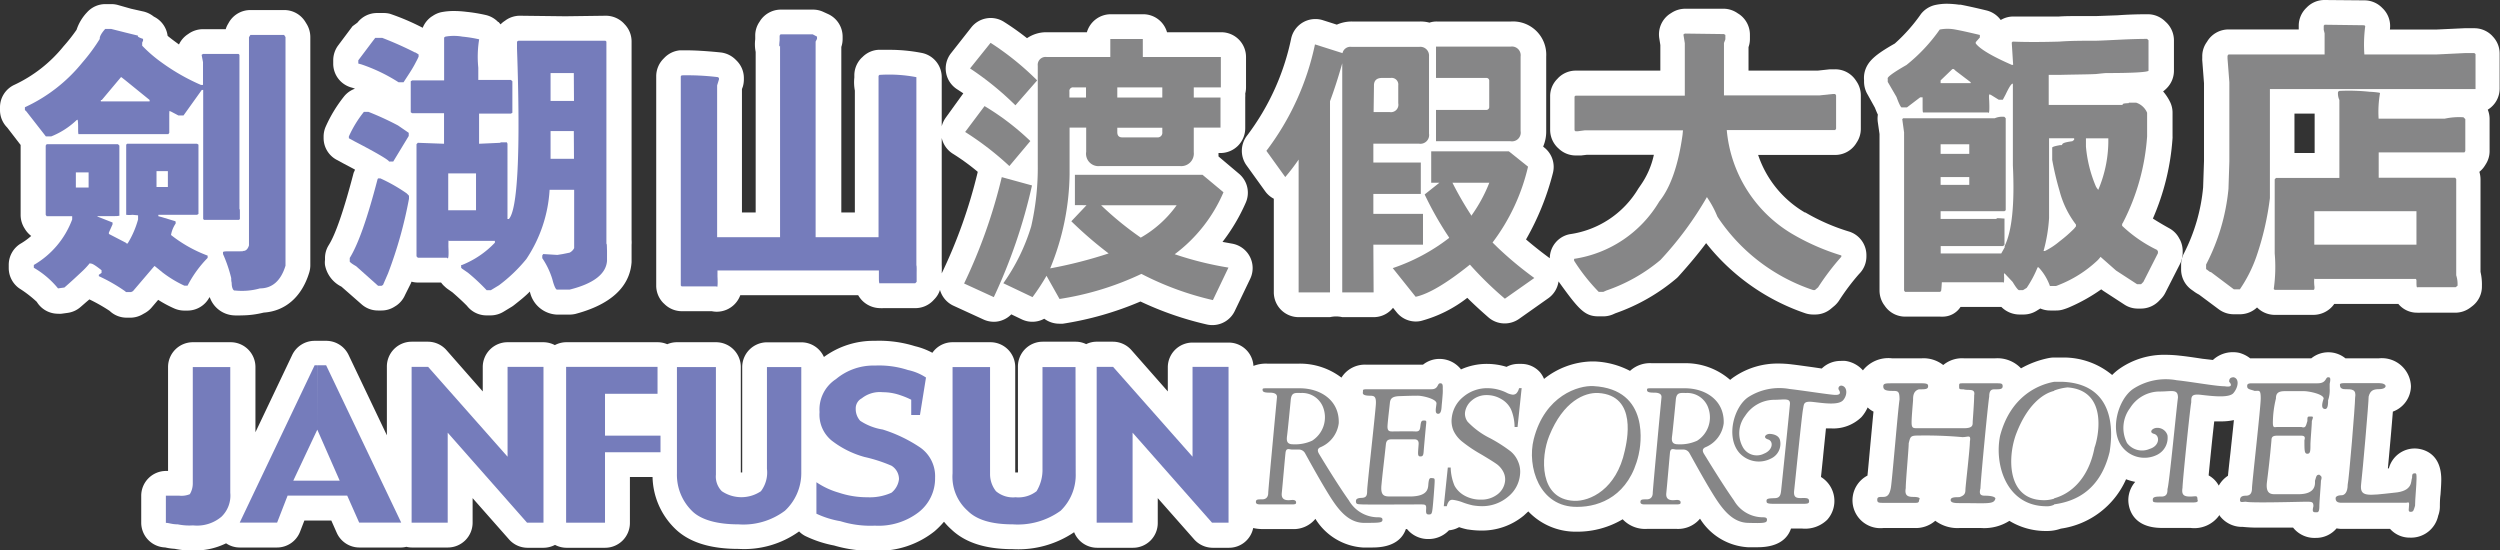 <svg id="圖層_1" data-name="圖層 1" xmlns="http://www.w3.org/2000/svg" viewBox="0 0 286.07 62.99"><rect x="0" y="0" width="286.07" height="62.99" fill="#333333" stroke="none"/><defs><style>.cls-1{fill:#fff;}.cls-2{fill:#868687;}.cls-3{fill:#757cbb;}</style></defs><path class="cls-1" d="M142.6,18.87l2.16,3a2.78,2.78,0,0,0,1,.87V33.46a2.84,2.84,0,0,0,2.84,2.83h3.59a3.1,3.1,0,0,1,1.4,0h3.59a2.81,2.81,0,0,0,2.22-1.07l.41.51A2.82,2.82,0,0,0,162,36.79a2.86,2.86,0,0,0,.58-.06,14.83,14.83,0,0,0,5.32-2.65q1,1,2.4,2.22a2.82,2.82,0,0,0,1.88.71,2.86,2.86,0,0,0,1.63-.51l3.37-2.38a2.83,2.83,0,0,0,1.16-1.92c2.32,3.23,3,4,4.58,4h.52a2.85,2.85,0,0,0,1.11-.22l.29-.13a22,22,0,0,0,7-4,2.13,2.13,0,0,0,.26-.26c1.2-1.33,2.24-2.58,3.13-3.77a24.52,24.52,0,0,0,11.27,8,2.91,2.91,0,0,0,1,.17h.21a2.8,2.8,0,0,0,1.85-.7l.37-.31a3.09,3.09,0,0,0,.48-.54,25.7,25.7,0,0,1,2.32-3.09,2.81,2.81,0,0,0,.84-2v-.15a2.83,2.83,0,0,0-1.94-2.69,23.06,23.06,0,0,1-5.05-2.2l-.06,0a12.08,12.08,0,0,1-5.34-6.58H210a2.84,2.84,0,0,0,2.36-1.27l.1-.16a2.8,2.8,0,0,0,.47-1.56V10.92a2.83,2.83,0,0,0-.47-1.57l-.1-.15A2.82,2.82,0,0,0,210,7.93h-.61L208,8.08h-7.92V5.39a2.73,2.73,0,0,0,.16-.94V4A2.85,2.85,0,0,0,199,1.62l-.16-.1A2.83,2.83,0,0,0,197.31,1L192.83,1h0a2.88,2.88,0,0,0-1.58.48l-.16.1a2.83,2.83,0,0,0-1.22,2.81l.12.77V8.08h-9.68a2.84,2.84,0,0,0-2,.83l-.1.11a2.79,2.79,0,0,0-.83,2v3.86a2.87,2.87,0,0,0,.84,2l.11.1a2.83,2.83,0,0,0,2,.81h.26l.34,0,.67-.08h7.65a9.58,9.58,0,0,1-1.56,3.55l-.22.32a10.9,10.9,0,0,1-7.85,5.22,2.82,2.82,0,0,0-2.28,2.75l0,0c-1-.73-1.9-1.45-2.72-2.15a30.35,30.35,0,0,0,3.06-7.54,2.82,2.82,0,0,0-1-3l-.1-.09a4.32,4.32,0,0,0,.35-1.76V6.46a3.8,3.8,0,0,0-4-4h-8.52a2.63,2.63,0,0,0-.84.13,4.05,4.05,0,0,0-1.06-.13h-7.81a4.25,4.25,0,0,0-1.73.36l-1.6-.51a2.7,2.7,0,0,0-.85-.13,2.83,2.83,0,0,0-2.77,2.21,27.75,27.75,0,0,1-5,11.06A2.85,2.85,0,0,0,142.6,18.87Z"/><path class="cls-1" d="M38.57,18.31l.68.37,1.36.72c0,.13-.11.26-.15.4-1.09,4.17-2.05,7-2.85,8.26a2.76,2.76,0,0,0-.42,1.48v.2a2.35,2.35,0,0,0,0,.59,3.47,3.47,0,0,0,1.88,2.47l2.28,2a2.81,2.81,0,0,0,1.89.73h.41a2.77,2.77,0,0,0,1.55-.47l.16-.1a2.85,2.85,0,0,0,1-1.23L47,32.45l.09-.22h0a2.75,2.75,0,0,0,.7.1h2.68a4.15,4.15,0,0,0,.27.32l.11.1a3.09,3.09,0,0,0,.39.33l.53.37c1,.87,1.48,1.36,1.66,1.54a2.83,2.83,0,0,0,2.24,1.1h.47a2.88,2.88,0,0,0,1.48-.42l.94-.57a2.83,2.83,0,0,0,.28-.2c.67-.53,1.27-1,1.79-1.54A3.32,3.32,0,0,0,63.73,36l.34,0,.43,0h.66a3.17,3.17,0,0,0,.69-.08C70.91,34.57,72.13,32,72.27,30V28a3.12,3.12,0,0,0,0-.55V4.76a2.83,2.83,0,0,0-.81-2l-.1-.11a2.88,2.88,0,0,0-2-.85h0l-4.49.06h-.38l-5-.06h0a2.84,2.84,0,0,0-1.59.49l-.15.11a2.5,2.5,0,0,0-.47.39l-.23-.27-.05,0a2.84,2.84,0,0,0-1.45-.81,18.61,18.61,0,0,0-2.21-.36,11.58,11.58,0,0,0-1.4-.09,7.34,7.34,0,0,0-1.47.14,2.81,2.81,0,0,0-.94.41l-.16.1a2.83,2.83,0,0,0-1,1.27,26.67,26.67,0,0,0-3.74-1.6,2.8,2.8,0,0,0-.7-.09h-.79a2.83,2.83,0,0,0-2.24,1.1L40.34,3,38.7,5.19a2.88,2.88,0,0,0-.57,1.71v.37a2.83,2.83,0,0,0,2,2.72l.28.08.21.08a2.8,2.8,0,0,0-1.27.91,15.79,15.79,0,0,0-2.07,3.41,2.82,2.82,0,0,0-.25,1.14v.21A2.82,2.82,0,0,0,38.57,18.31Z"/><path class="cls-1" d="M76,34.76a2.84,2.84,0,0,0,2,.85h3.45a2.76,2.76,0,0,0,.57.06,2.87,2.87,0,0,0,2.07-.89,2.9,2.9,0,0,0,.62-1H98.2a3.34,3.34,0,0,0,.4.55,2.93,2.93,0,0,0,2.13.93,1.88,1.88,0,0,0,.34,0h3.68a2.83,2.83,0,0,0,2-.84l.15-.16a2.67,2.67,0,0,0,.66-1.09A2.83,2.83,0,0,0,109.14,35l3.4,1.56a2.85,2.85,0,0,0,1.18.26,2.65,2.65,0,0,0,1-.19,2.76,2.76,0,0,0,1-.66l1.19.57a2.81,2.81,0,0,0,2.58-.07,2.87,2.87,0,0,0,1.7.57,3.27,3.27,0,0,0,.44,0,36.83,36.83,0,0,0,8.87-2.54,37.11,37.11,0,0,0,7.6,2.63,2.79,2.79,0,0,0,.64.07,2.83,2.83,0,0,0,2.55-1.61l1.78-3.71a2.84,2.84,0,0,0-2.08-4l-1.1-.2a21.36,21.36,0,0,0,2.66-4.49,2.83,2.83,0,0,0-.75-3.29l-2.37-2,0,0c0-.13,0-.26,0-.39h.22a2.84,2.84,0,0,0,2.84-2.84V11.14a3,3,0,0,0,0-.43,2.86,2.86,0,0,0,.09-.73V6.52a2.83,2.83,0,0,0-2.83-2.83h-6.21a2.83,2.83,0,0,0-2.72-2.06h-3.72a2.85,2.85,0,0,0-2.73,2.06h-4.57a3.89,3.89,0,0,0-2.28.68,30.45,30.45,0,0,0-2.67-1.89,2.83,2.83,0,0,0-3.71.66l-2.31,2.94a2.82,2.82,0,0,0,.73,4.16l.67.44-2,2.77a3,3,0,0,0-.47,1V12.12l0-3.24a2.83,2.83,0,0,0-2.32-2.83,19.26,19.26,0,0,0-3.62-.35c-.44,0-.88,0-1.32,0a2.79,2.79,0,0,0-1.8.82l-.11.1a2.84,2.84,0,0,0-.83,2v.25a5.08,5.08,0,0,0,.06,1.5V24.31H96.27V5.37a2.82,2.82,0,0,0,.15-.92V4.19a2.84,2.84,0,0,0-1.66-2.58l-.57-.26A2.8,2.8,0,0,0,93,1.1H89.31A2.85,2.85,0,0,0,87,2.35l-.1.16a2.74,2.74,0,0,0-.48,1.57v.41a4.49,4.49,0,0,0,.05,1.45V24.31H84.9V10.19L85,9.92a2.92,2.92,0,0,0,.12-.83V8.94a2.8,2.8,0,0,0-.83-2l-.1-.1A2.87,2.87,0,0,0,82.45,6c-1.58-.16-2.91-.24-3.86-.24q-.48,0-.81,0A2.84,2.84,0,0,0,76,6.64l-.1.1a2.85,2.85,0,0,0-.81,2V32.67a2.83,2.83,0,0,0,.81,2Zm33-17.19a25.11,25.11,0,0,1,2.87,2.08s0,.05,0,.07a57.8,57.8,0,0,1-4.11,11.56v-.12a7.34,7.34,0,0,0,0-.85V15.78A2.85,2.85,0,0,0,109,17.57Z"/><path class="cls-1" d="M214.54,12.32c.1.25.21.53.34.8a3,3,0,0,0,0,.9l.19,1.32v17.9a2.88,2.88,0,0,0,.48,1.59l.11.15A2.81,2.81,0,0,0,218,36.23h4a2.83,2.83,0,0,0,.41,0,2.42,2.42,0,0,0,1.93-1.11h4.49l.18,0a2.94,2.94,0,0,0,2.09.87h.44a2.85,2.85,0,0,0,1.51-.43l.42-.26h0a2.85,2.85,0,0,0,1.13.23h.68a2.66,2.66,0,0,0,.88-.14,5.77,5.77,0,0,0,.74-.28,19.93,19.93,0,0,0,3.54-2l.23.17,2.4,1.56a2.77,2.77,0,0,0,1.55.47H245a2.87,2.87,0,0,0,2-.83l.26-.27a2.65,2.65,0,0,0,.52-.72l1.67-3.28a2.88,2.88,0,0,0,.31-1.29v-.2a2.88,2.88,0,0,0-.31-1.29l-.06-.1a2.77,2.77,0,0,0-1.15-1.2c-.81-.45-1.42-.82-1.89-1.12a27.56,27.56,0,0,0,2.25-9.21,1.09,1.09,0,0,0,0-.18V12.9a2.79,2.79,0,0,0-.3-1.27,5.54,5.54,0,0,0-.78-1.17,3.59,3.59,0,0,0,.42-.37,2.84,2.84,0,0,0,.82-2V4.61a2.85,2.85,0,0,0-.83-2l-.16-.15a2.84,2.84,0,0,0-2-.83h-.07q-1.75,0-3.39.12l-2.46.09-2.08,0c-.76,0-1.48,0-2.18.05-1,0-1.92,0-2.78,0s-1.63,0-2.32,0h-.1a2.8,2.8,0,0,0-1.45.4,2.84,2.84,0,0,0-1.65-1.1c-1.15-.28-2.1-.49-2.92-.65a.57.57,0,0,0-.18,0,10.59,10.59,0,0,0-1.4-.11,6.39,6.39,0,0,0-1.43.16,2.91,2.91,0,0,0-1.54,1,19.42,19.42,0,0,1-3,3.39c-2.16,1.23-3.13,2-3.45,3.26a2.93,2.93,0,0,0-.07.93v.17a2.87,2.87,0,0,0,.41,1.48Z"/><path class="cls-1" d="M285.24,4.17l-.1-.11a2.84,2.84,0,0,0-2-.83H282l-3.22.15h-5.31a2.82,2.82,0,0,0-.8-2.4l-.11-.11a2.85,2.85,0,0,0-2-.83L266,0h0a2.83,2.83,0,0,0-2,.81l-.11.11a2.84,2.84,0,0,0-.85,2v.45H255a2.85,2.85,0,0,0-2.37,1.27l-.1.16A2.78,2.78,0,0,0,252,6.38v.31a1.55,1.55,0,0,0,0,.22l.2,2.61v8.91l-.1,3A20.66,20.66,0,0,1,249.9,29a2.85,2.85,0,0,0-.32,1.31v.52a2.85,2.85,0,0,0,1.19,2.32l.2.14a4,4,0,0,0,.66.42l2.27,1.69a2.86,2.86,0,0,0,1.69.56h.68a2.86,2.86,0,0,0,2-.78l0,0a2.86,2.86,0,0,0,2,.85h4.43a2.93,2.93,0,0,0,2.21-1,2.35,2.35,0,0,0,.19-.25h7.34a2.75,2.75,0,0,0,2.15,1,2.17,2.17,0,0,0,.36,0h4a2.86,2.86,0,0,0,1.7-.56l.21-.16A2.81,2.81,0,0,0,284,32.72a6.3,6.3,0,0,0-.16-1.61V20.52a3.09,3.09,0,0,0-.13-.86,2.74,2.74,0,0,0,.62-.69l.1-.16a2.77,2.77,0,0,0,.45-1.53V13.63a2.85,2.85,0,0,0-.21-1.08,2.82,2.82,0,0,0,1.36-2.41v-4A2.83,2.83,0,0,0,285.24,4.17ZM262.55,13h2.31v4.51h-2.31Z"/><path class="cls-1" d="M16.47,35.88a2.84,2.84,0,0,0,.88-.69l.75-.88a13.79,13.79,0,0,0,1.87,1,2.91,2.91,0,0,0,1.12.23h.36a2.84,2.84,0,0,0,2.48-1.46L24,34a3.1,3.1,0,0,0,2.8,2.09,7.5,7.5,0,0,0,.82,0,10.6,10.6,0,0,0,2.55-.32c2.49-.16,4.38-1.82,5.22-4.6a2.91,2.91,0,0,0,.12-.82V4.24a2.89,2.89,0,0,0-.4-1.46l-.16-.26a2.83,2.83,0,0,0-2.43-1.37H28.65a2.84,2.84,0,0,0-2.43,1.37l-.15.26a2.49,2.49,0,0,0-.24.56h-2.6a2.88,2.88,0,0,0-1.59.48l-.16.11a2.82,2.82,0,0,0-1,1.16l-.3-.22c-.3-.22-.65-.48-1-.77a2.84,2.84,0,0,0-1.58-2.2,3,3,0,0,0-1.13-.57L15,1,13.45.56a2.82,2.82,0,0,0-.71-.09h-.68a2.82,2.82,0,0,0-2.1.94,5.31,5.31,0,0,0-1.2,2A19.52,19.52,0,0,1,7.27,5.3l0,0A15.87,15.87,0,0,1,1.68,9.69,2.83,2.83,0,0,0,0,12.27v.32a2.82,2.82,0,0,0,.82,2l0,0,1.54,2v8a2.87,2.87,0,0,0,.46,1.56l.1.16a3,3,0,0,0,.65.69,7.43,7.43,0,0,1-1.23.89A2.84,2.84,0,0,0,1,30.32v.32A2.85,2.85,0,0,0,2.21,33a13.4,13.4,0,0,1,2,1.54,2.84,2.84,0,0,0,2.42,1.36,2.69,2.69,0,0,0,.4,0l.73-.1a2.81,2.81,0,0,0,1.47-.68c.35-.3.67-.59,1-.86a19.41,19.41,0,0,1,2.31,1.31,2.81,2.81,0,0,0,2,.78H15A2.8,2.8,0,0,0,16.26,36Z"/><path class="cls-1" d="M276.35,51.32a3.06,3.06,0,0,0-3,2.28h-.11c.18-1.93.43-4.7.57-6.5a3.14,3.14,0,0,0,2.07-2.9A3.33,3.33,0,0,0,272.23,41h-3.85a3.1,3.1,0,0,0-3.9,0h-7a3.57,3.57,0,0,0-1.23-.62,3.25,3.25,0,0,0-.69-.08,3.34,3.34,0,0,0-2.34.89L252,41.05c-.91-.14-1.85-.28-2.64-.36a14.89,14.89,0,0,0-1.57-.09,8.91,8.91,0,0,0-5.31,1.63,6.31,6.31,0,0,0-.79.68,8.68,8.68,0,0,0-5.5-2h-1.25a4,4,0,0,0-.5.06,10.75,10.75,0,0,0-3.18,1.18A3.71,3.71,0,0,0,228.33,41h-3.61a3.37,3.37,0,0,0-2.36.77,3.64,3.64,0,0,0-2.44-.77h-3.43a3.71,3.71,0,0,0-3.32,1.38,3.3,3.3,0,0,0-2-1.08,3.44,3.44,0,0,0-.54,0,3.07,3.07,0,0,0-2.17.87l-.94-.14c-.88-.12-1.78-.25-2.46-.33a12.46,12.46,0,0,0-1.56-.1,8.81,8.81,0,0,0-5,1.48,4.7,4.7,0,0,0-.52.39,7.75,7.75,0,0,0-5.19-1.91H189a3.38,3.38,0,0,0-2.48.88,9.53,9.53,0,0,0-4.06-1.08h-.36a9.08,9.08,0,0,0-5.42,2,2.93,2.93,0,0,0-.48-.79,2.85,2.85,0,0,0-2.11-.93h-.35a2.82,2.82,0,0,0-1.35.34,7.5,7.5,0,0,0-2.23-.34,7.15,7.15,0,0,0-3,.64c0-.07-.09-.14-.15-.21a3.11,3.11,0,0,0-2.29-1,3,3,0,0,0-1.89.66l-6.46,0a3.16,3.16,0,0,0-2.87,1.48,7.84,7.84,0,0,0-4.84-1.6H145a3.93,3.93,0,0,0-1.57.26,2.84,2.84,0,0,0-2.82-2.67h-4.12A2.83,2.83,0,0,0,133.63,42v2.79L129.5,40.1a2.84,2.84,0,0,0-2.13-1h-1.88a2.68,2.68,0,0,0-1.2.28,2.71,2.71,0,0,0-1.2-.28h-3.78A2.84,2.84,0,0,0,116.48,42V53.64a2.58,2.58,0,0,1,0,.42h-.31V42a2.84,2.84,0,0,0-2.83-2.84H109a2.81,2.81,0,0,0-2.31,1.21,8.15,8.15,0,0,0-2-.76A13.71,13.71,0,0,0,100.1,39a9.6,9.6,0,0,0-5.82,1.85,2.83,2.83,0,0,0-2.59-1.68H87.76A2.84,2.84,0,0,0,84.93,42V53.64c0,.17,0,.31,0,.42h-.16V42a2.84,2.84,0,0,0-2.84-2.84H77.46a2.76,2.76,0,0,0-1.11.23,2.76,2.76,0,0,0-1.11-.23H64.78a2.81,2.81,0,0,0-1.29.33,2.85,2.85,0,0,0-1.3-.33H58.08A2.84,2.84,0,0,0,55.24,42v2.79L51.12,40.1a2.85,2.85,0,0,0-2.13-1H47.1A2.84,2.84,0,0,0,44.27,42v7.81l-4.39-9.21A2.84,2.84,0,0,0,37.32,39H36a2.84,2.84,0,0,0-2.56,1.61l-4.21,8.85V42a2.84,2.84,0,0,0-2.84-2.84H22.06A2.84,2.84,0,0,0,19.23,42V53.89H19a2.84,2.84,0,0,0-2.84,2.83v3.09a2.84,2.84,0,0,0,2.67,2.83h.06A6.3,6.3,0,0,0,20,62.8a9.11,9.11,0,0,0,2.08.19,8.07,8.07,0,0,0,3.79-.82,2.78,2.78,0,0,0,1.54.48h4.28a2.83,2.83,0,0,0,2.65-1.82l.49-1.27h3.08l.62,1.4a2.84,2.84,0,0,0,2.59,1.69h4.81a2.7,2.7,0,0,0,.57-.08,2.57,2.57,0,0,0,.62.08h4.13a2.84,2.84,0,0,0,2.83-2.84V57l4.13,4.68a2.83,2.83,0,0,0,2.12,1h1.88a2.85,2.85,0,0,0,1.3-.33,2.81,2.81,0,0,0,1.29.33h4.45a2.84,2.84,0,0,0,2.83-2.84V54.58h2.59a8.51,8.51,0,0,0,2.52,5.86c1.58,1.58,4,2.37,7.32,2.37a10.79,10.79,0,0,0,6.93-2,2.68,2.68,0,0,0,.72.53,13.16,13.16,0,0,0,3.28,1.08,14.9,14.9,0,0,0,4.68.6,10.31,10.31,0,0,0,6.81-2.22,9.41,9.41,0,0,0,1.09-1.1,7.35,7.35,0,0,0,.82.86c1.59,1.53,3.91,2.28,7.07,2.28a11.4,11.4,0,0,0,7-1.94,2.84,2.84,0,0,0,2.63,1.78h4.11a2.83,2.83,0,0,0,2.83-2.84V57l4.13,4.68a2.85,2.85,0,0,0,2.13,1h1.89a2.82,2.82,0,0,0,2.77-2.26,4.81,4.81,0,0,0,1.05.12h3.41a3.21,3.21,0,0,0,2.66-1.17,6.9,6.9,0,0,0,5.42,3.28l1.11,0c2.53,0,3.48-1.11,3.82-2.11H161l.18.2a3.09,3.09,0,0,0,2.27.94,3.19,3.19,0,0,0,2.35-1,2.76,2.76,0,0,0,1.16-.36,7.36,7.36,0,0,0,1,.27H168a9.57,9.57,0,0,0,1.5.12A7.48,7.48,0,0,0,174.36,59l.52-.48a7.47,7.47,0,0,0,5.51,2.32h.14a10.14,10.14,0,0,0,5.15-1.42,3.52,3.52,0,0,0,2.78,1.1h3.4a3.26,3.26,0,0,0,2.67-1.17A6.93,6.93,0,0,0,200,62.62l1.11,0c2.55,0,3.49-1.13,3.83-2.14h1.26a3.62,3.62,0,0,0,2.88-1,3.22,3.22,0,0,0-.71-4.9c.07-.62.14-1.35.22-2.1.11-1.15.25-2.44.35-3.46l.56,0A4.61,4.61,0,0,0,213,47.73a4.2,4.2,0,0,0,.71-1.11,2.61,2.61,0,0,0,.67.48c-.08.78-.17,1.8-.3,3.16s-.28,3.1-.39,4.16a3.19,3.19,0,0,0,1.81,6h3.6a3.38,3.38,0,0,0,2.35-.83,4.24,4.24,0,0,0,2.79.83h2.46a5.36,5.36,0,0,0,3.23-.82,8,8,0,0,0,4.26,1.16,4.7,4.7,0,0,0,1.63-.27,9.64,9.64,0,0,0,7.46-5.65,6.74,6.74,0,0,0,1.05.3,3.18,3.18,0,0,0-.79,2.08c0,.54.18,3.19,3.86,3.19h3.26A3.5,3.5,0,0,0,253.92,59a.36.36,0,0,1,0-.09,3.18,3.18,0,0,0,2.71,1.38,17.36,17.36,0,0,0,2.19.08c1.14,0,2.53,0,3.57,0a3.12,3.12,0,0,0,2.6,1.18,3.07,3.07,0,0,0,2.38-1.09,3.19,3.19,0,0,0,.54.06h5.58l0,0a3,3,0,0,0,2.28,1A3.17,3.17,0,0,0,279,59l.05-.14a3,3,0,0,0,.14-.89c0-.25,0-.86.07-1.36.05-.67.09-1.29.09-1.74C279.35,51.42,276.66,51.32,276.35,51.32Zm-21.41,3.12a3.24,3.24,0,0,0-1.05,1.13,2.9,2.9,0,0,0-1.16-1.17c.16-1.7.44-4.45.64-6.18l.74,0a7,7,0,0,0,1.51-.15c-.12,1.23-.28,2.65-.39,3.71C255.09,53,255,53.86,254.94,54.44Z"/><path class="cls-2" d="M174.12,44.41l-.47,4.45h-.34a5.3,5.3,0,0,0-.4-2,2.72,2.72,0,0,0-1.13-1.2,3.22,3.22,0,0,0-1.65-.45,2.56,2.56,0,0,0-1.7.6,2.15,2.15,0,0,0-.79,1.38,1.53,1.53,0,0,0,.3,1.07,9.09,9.09,0,0,0,2.6,1.9,17.34,17.34,0,0,1,2.31,1.48,3,3,0,0,1,.88,1.22,2.88,2.88,0,0,1,.2,1.48,3.67,3.67,0,0,1-1.39,2.52,4.55,4.55,0,0,1-3,1.06,6.85,6.85,0,0,1-1-.09,8,8,0,0,1-1.18-.35,4.93,4.93,0,0,0-1.14-.29.52.52,0,0,0-.39.14,1.29,1.29,0,0,0-.27.59h-.35l.46-4.42H166a5.64,5.64,0,0,0,.44,2.08,2.89,2.89,0,0,0,1.16,1.14,3.72,3.72,0,0,0,1.84.45,3,3,0,0,0,1.94-.62,2.2,2.2,0,0,0,.84-1.48,1.86,1.86,0,0,0-.16-1,2.52,2.52,0,0,0-.71-.9c-.23-.18-.87-.59-1.9-1.2a16.09,16.09,0,0,1-2.19-1.48,3.52,3.52,0,0,1-.94-1.21,2.86,2.86,0,0,1-.2-1.46,3.57,3.57,0,0,1,1.31-2.4,4.22,4.22,0,0,1,2.81-1,5,5,0,0,1,2.12.5,2,2,0,0,0,.73.24.61.61,0,0,0,.42-.14,1.26,1.26,0,0,0,.31-.6Z"/><path class="cls-2" d="M227.13,56.72c-.51,0-.69-.17-.51-.85,0-.69.85-9.61,1-10.47,0-.85.34-.85.68-.85.51,0,.86,0,.86-.35s-.18-.34-.86-.34h-3.61c-.51,0-.51,0-.51.34s0,.35.51.35c.52.18,1.38-.18,1.21.69,0,.85-.17,2.91-.17,3.08,0,.34,0,.68-1,.68h-5.31c-.51,0-.68,0-.68-.68s.17-2.4.17-2.58c0-.34,0-1,.67-1.19.7,0,1.05,0,1.05-.35,0-.17,0-.34-.7-.34h-3.43c-.68,0-1,0-1,.34s.17.53,1,.53c.69,0,.86,0,.86,1-.17,1-.86,9.44-1,10.13s-.35,1-.86,1-.69,0-.69.33.17.35.69.35h3.6c.34,0,.5,0,.5-.35.18-.17,0-.33-.67-.33s-1-.18-.86-1c0-.86.34-4.46.34-5.14.18-.7.18-.88,1-.88a47.36,47.36,0,0,1,5.14.18c.69,0,1-.34.86.52,0,.86-.51,5.14-.51,5.49,0,.51-.18.68-.69.86-.51,0-1,0-1,.33s.52.35,1,.35c3.26,0,3.95.17,4.12-.52C228.33,56.9,228,56.72,227.13,56.72Z"/><path class="cls-2" d="M236.05,43.69h-1v1a6.07,6.07,0,0,1,1.54-.36c4.81.36,3.43,6,3.09,6.86-.68,3.6-2.74,5.32-4.63,5.83v.69c2.57-.34,5.31-1.71,6.35-6C241.54,50.73,242.74,44,236.05,43.69Zm-1,0c-1.89.34-5,1.71-6.18,6.16-.68,3.28.69,8.08,5.32,8.08a1.81,1.81,0,0,0,.86-.18v-.69a3.85,3.85,0,0,1-1.38.17c-4.11-.17-3.94-5.14-2.91-7.72,1.2-3.07,2.91-4.45,4.29-4.78Z"/><path class="cls-2" d="M255.6,43.17c-.52,0-.52.34-.52.52.17.17.52.68-.51.51-1,0-3.77-.51-5.49-.69a6.84,6.84,0,0,0-5,1c-1.72,1.19-2.74,4.79-1.2,6.68a3.24,3.24,0,0,0,3.94.86,2.17,2.17,0,0,0,1.2-2.24,1.2,1.2,0,0,0-1.2-.85c-.51,0-1,.51-.33.69s.67,1.37-.52,1.72a2.15,2.15,0,0,1-2.58-.68,3.78,3.78,0,0,1,.35-4,4,4,0,0,1,3.42-1.89c1.37,0,2.06-.33,2.06.7-.17,1.19-1,9.94-1.2,10.46,0,.34,0,.86-.68.86-.52,0-1,0-1,.33s0,.35,1,.35h3.26c.68,0,1,0,.85-.35,0-.51-.17-.33-.85-.33s-1-.18-.86-1c0-.69.86-9.1,1-9.78,0-.69,0-1,1.2-.85,1.37.16,3.08.34,3.6-.18C256.11,44.37,256.29,43.35,255.6,43.17Z"/><path class="cls-2" d="M266.4,43.17c-.33,0-.17.69-1.2.69h-7.54c-.52,0-.52.17-.52.34,0,.35.34.35.86.53.51,0,.69-.18.69.85s-1,9.77-1,10.29-.18.85-.69.85-.68.18-.68.51.34.18.68.18c.51.17,6.35,0,6.86,0,.68,0,.86,0,.86.52-.18.69,0,.69.34.69.17,0,.34,0,.34-.69,0-.52.18-2.58.18-2.92.17-.52,0-.52-.18-.69-.34,0-.34.17-.5.69,0,.34.16,1.54-1.9,1.54h-2.74c-.52,0-1-.17-.86-1.37.17-1.37.34-2.74.52-4.81,0-.52.34-.52.85-.52h2.4c.35,0,.69,0,.52.52,0,1.21,0,1.55.34,1.55s.35-.34.35-1c0-.52.16-2.23.16-2.74.18-.52.18-.52-.16-.52s-.35,0-.35.52c-.17.51-.17.85-.68.68h-2.75c-.34,0-.52.17-.52-.51a11.89,11.89,0,0,1,.35-2.74c0-.52.17-.85,1-.85h2.23c.52,0,2.23.33,2.23.85-.17.51-.34,1.19.18,1.19.33,0,.33-.68.33-1a3.57,3.57,0,0,0,.18-1.37v-.51C266.75,43.17,266.58,43.17,266.4,43.17Z"/><path class="cls-2" d="M276.35,54.16c-.34,0-.34.16-.34.51-.17.34.17,1.54-2.06,1.71-3.09.34-3.95.52-3.77-1,.17-1.38.86-9.26.86-10,.17-.67.51-.85,1.19-.85,1,0,1-.69,0-.69h-3.94c-.69,0-.52.17-.52.34s.18.35.52.35c.86,0,1.37,0,1.2,1,0,.86-.69,9.25-.85,9.94,0,.86-.35,1.2-.69,1.2-.51,0-.69.18-.69.34,0,.35.18.52.69.52h7.37c.17,0,.35-.17.35.17,0,.51-.18.87.17.87s.34-.18.51-.69c0-.7.17-2.41.17-3.1C276.52,54.32,276.52,54.16,276.35,54.16Z"/><path class="cls-3" d="M26.35,56.38a3.37,3.37,0,0,1-1,2.74,4.33,4.33,0,0,1-3.26,1A6.59,6.59,0,0,1,20.34,60c-.67,0-1-.17-1.36-.17V56.72h1.54a2.54,2.54,0,0,0,1.2-.17,2.36,2.36,0,0,0,.34-1.2V42h4.29Z"/><path class="cls-3" d="M36.31,49.17h0L38.87,55H36.31v1.71h3.42l1.37,3.09h4.81l-8.59-18h-1ZM33.56,55l2.75-5.84V41.8H36l-8.57,18h4.28l1.2-3.09h3.44V55Z"/><polygon class="cls-3" points="62.19 59.81 60.31 59.81 51.23 49.51 51.23 59.81 47.1 59.81 47.1 41.98 48.99 41.98 58.08 52.26 58.08 41.98 62.19 41.98 62.19 59.81"/><polygon class="cls-3" points="75.58 51.75 69.23 51.75 69.23 59.81 64.78 59.81 64.78 41.98 75.24 41.98 75.24 45.06 69.23 45.06 69.23 49.85 75.58 49.85 75.58 51.75"/><path class="cls-3" d="M91.69,54.16a5.88,5.88,0,0,1-1.87,4.28A7.91,7.91,0,0,1,84.49,60c-2.4,0-4.29-.51-5.31-1.54a5.79,5.79,0,0,1-1.72-4.28V42h4.46V54.32a2.37,2.37,0,0,0,.68,1.89,4,4,0,0,0,4.47,0,3.55,3.55,0,0,0,.69-2.57V42h3.93Z"/><path class="cls-3" d="M107,54.67a4.89,4.89,0,0,1-1.89,3.95,7.53,7.53,0,0,1-5,1.53,11.53,11.53,0,0,1-3.94-.51,10.49,10.49,0,0,1-2.75-.86v-3.6A9,9,0,0,0,96,56.38a10.14,10.14,0,0,0,3.27.52,6,6,0,0,0,2.74-.52,2.34,2.34,0,0,0,.86-1.55,1.81,1.81,0,0,0-.86-1.54,17.38,17.38,0,0,0-3.09-1,10.79,10.79,0,0,1-3.77-1.89,3.83,3.83,0,0,1-1.37-3.25,4.14,4.14,0,0,1,1.88-3.77,6.68,6.68,0,0,1,4.46-1.55,10.68,10.68,0,0,1,3.77.51,6,6,0,0,1,2.07.86l-.69,4.29h-1V45.74a9.1,9.1,0,0,0-1.2-.5,6.1,6.1,0,0,0-2.06-.36,3.32,3.32,0,0,0-2.4.7,1.29,1.29,0,0,0-.69,1.19,2,2,0,0,0,.51,1.38,6.54,6.54,0,0,0,2.58,1,16.5,16.5,0,0,1,4.29,2.06A4,4,0,0,1,107,54.67Z"/><path class="cls-3" d="M123.09,54.16a5.7,5.7,0,0,1-1.72,4.28A8.37,8.37,0,0,1,115.89,60c-2.41,0-4.12-.51-5.15-1.54A5.21,5.21,0,0,1,109,54.16V42h4.29V54.32a3.16,3.16,0,0,0,.68,1.89,3,3,0,0,0,2.24.69,3.38,3.38,0,0,0,2.4-.69,4.69,4.69,0,0,0,.68-2.57V42h3.78Z"/><polygon class="cls-3" points="140.58 59.81 138.69 59.81 129.6 49.51 129.6 59.81 125.49 59.81 125.49 41.98 127.37 41.98 136.46 52.26 136.46 41.98 140.58 41.98 140.58 59.81"/><path class="cls-2" d="M157.54,59.19a3.84,3.84,0,0,1-3.19-1.93c-1.34-1.88-3.19-4.95-3.4-5.3s-.22-.6.11-.77a3.44,3.44,0,0,0,2.13-2.76c.09-2.64-2.11-4-4.46-4H145c-.5,0-.55,0-.52.24s.43.26.81.26.88.07.83.55-1,10.57-1,10.93-.16.73-.69.73-.72,0-.72.31.44.27.72.27h3.41c.45,0,.47-.08.47-.24s-.14-.29-.47-.27-1.27.2-1.17-.78.36-4,.43-4.62.45-.37.74-.37h.78a.81.81,0,0,1,.72.43c.16.29,1.47,2.69,2.52,4.41s2.22,3.49,4.14,3.55c1.76,0,2.16,0,2.19-.31S158,59.19,157.54,59.19Zm-7.4-8.76a4.69,4.69,0,0,1-2.19.41c-.76,0-.74-.48-.67-1s.34-3.26.41-4c.07-.94.45-.89,1.17-.87a2.56,2.56,0,0,1,2.59,1.78A3.18,3.18,0,0,1,150.14,50.43Z"/><path class="cls-2" d="M201.6,59.19a3.83,3.83,0,0,1-3.19-1.93c-1.33-1.88-3.19-4.95-3.41-5.3s-.21-.6.12-.77a3.42,3.42,0,0,0,2.12-2.76c.09-2.64-2.1-4-4.44-4H189c-.5,0-.55,0-.53.24s.43.26.81.26.89.07.84.55-1,10.57-1,10.93-.17.73-.69.73-.72,0-.72.31.43.27.72.27h3.4c.45,0,.48-.08.48-.24s-.14-.29-.48-.27-1.26.2-1.16-.78.36-4,.42-4.62.45-.37.74-.37h.79a.79.79,0,0,1,.71.43c.17.29,1.47,2.69,2.52,4.41s2.23,3.49,4.14,3.55,2.17,0,2.2-.31S202,59.19,201.6,59.19Zm-7.4-8.76a4.71,4.71,0,0,1-2.19.41c-.77,0-.74-.48-.67-1s.34-3.26.41-4c.06-.94.45-.89,1.16-.87a2.55,2.55,0,0,1,2.59,1.78A3.17,3.17,0,0,1,194.2,50.43Z"/><path class="cls-2" d="M164.79,43.86c-.34,0-.18.69-1,.68-1.06,0-6.64,0-7.31,0s-.48.09-.53.36.24.37.74.38.79,0,.75.92-1,9.38-1,9.93-.07.82-.63.84-.68.17-.65.46.22.26.7.29,6,0,6.61,0,.75,0,.72.5,0,.65.31.65.35-.1.42-.65.22-2.52.24-3,0-.48-.27-.51-.36,0-.43.51.12,1.51-1.93,1.59c-.85,0-1.87,0-2.52,0s-1.06-.13-.93-1.35c.13-1.39.29-2.61.5-4.59.05-.59.38-.6.79-.6l2.46,0c.26,0,.53.09.5.55-.08,1.13-.15,1.41.21,1.41s.34-.27.39-.88.19-2.14.24-2.65.09-.57-.2-.58-.37.07-.43.58-.11.7-.62.67-2.24,0-2.57,0-.62,0-.58-.65.22-2.11.27-2.61.26-.75,1.1-.78,1.54-.05,2.09-.05,2.19.37,2.14.9-.23,1.15.18,1.17.39-.69.43-1.08.08-.86.11-1.3a4.45,4.45,0,0,0,0-.5C165.12,43.91,165,43.86,164.79,43.86Z"/><path class="cls-2" d="M182.33,44.18c-1.67-.1-5.56,1.06-6.83,6.08-.78,3.09.6,7.81,5,7.74,2.63,0,5.93-1.32,7-5.94C187.76,51,188.88,44.54,182.33,44.18Zm3.59,7.4c-.95,4.43-4,5.81-5.81,5.73-4-.19-3.82-5-2.84-7.42,1.61-4,4.08-5,5.61-4.92C187.45,45.24,186.13,50.64,185.92,51.58Z"/><path class="cls-2" d="M210.74,44.13a.32.32,0,0,0-.33.47c.16.25.33.65-.55.58s-3.59-.5-5.09-.67a6.59,6.59,0,0,0-4.7.92c-1.61,1.06-2.61,4.45-1.1,6.32a3,3,0,0,0,3.66.73,1.86,1.86,0,0,0,1.06-2.08c-.11-.55-.71-.73-1.16-.75s-.88.42-.22.63.57,1.22-.46,1.63a1.82,1.82,0,0,1-2.43-.76,3.28,3.28,0,0,1,.27-3.56,4,4,0,0,1,3.24-1.84c1.31,0,2-.27,1.88.59-.1,1.17-.95,9.35-1,9.8s-.13.83-.67.86-1,0-1,.28,0,.37.93.37l3.07,0c.65,0,.89,0,.87-.32s-.22-.36-.87-.34-.94-.1-.83-.93c.08-.67.87-8.57,1-9.2s0-1,1.2-.86,2.86.39,3.39-.2S211.4,44.24,210.74,44.13Z"/><path class="cls-2" d="M118.09,21.22A61.83,61.83,0,0,1,113.72,34l-3.4-1.56a60.58,60.58,0,0,0,4.31-12.17Zm-5.43-9.08a29.19,29.19,0,0,1,5.24,4L115.5,19a34.41,34.41,0,0,0-5.06-3.9Zm.69-7.24a32.25,32.25,0,0,1,5.33,4.3l-2.49,2.85A34.12,34.12,0,0,0,111,7.83ZM123,23.47V20H137.6L140,22a17.37,17.37,0,0,1-5.58,7.09,38.06,38.06,0,0,0,6.15,1.53l-1.78,3.72a34.48,34.48,0,0,1-8.18-3,33.8,33.8,0,0,1-9.37,2.87l-1.49-2.65A25.56,25.56,0,0,1,118.15,34l-3.34-1.59A22.48,22.48,0,0,0,118,25.9a30.21,30.21,0,0,0,.75-7.08V7.52a.9.9,0,0,1,1-1h7.3V4.46h3.72V6.52h8.93V10H136.6v1.16h3.06V14.6H136.6v2.81A1.44,1.44,0,0,1,135,19h-9.12a1.42,1.42,0,0,1-1.59-1.63V14.6h-1.9v5.34a29.07,29.07,0,0,1-2.22,10.77A51.37,51.37,0,0,0,126.86,29a45.12,45.12,0,0,1-4.27-3.68l1.74-1.84ZM124.27,10h-1.43a.41.41,0,0,0-.47.47v.69h1.9Zm6.25,17.2a12.94,12.94,0,0,0,4.12-3.71H126A37.05,37.05,0,0,0,130.52,27.18ZM133,10h-5.15v1.16H133Zm0,4.62h-5.15v.5c0,.4.19.6.56.6h4a.53.53,0,0,0,.59-.6Z"/><path class="cls-2" d="M157.18,33.46h-3.59V7.24c-.44,1.56-.9,3-1.4,4.34V33.46H148.6V18.26a23.9,23.9,0,0,1-1.53,2l-2.16-3a30.49,30.49,0,0,0,5.56-12.18l3.15,1a.92.92,0,0,1,1-.72h7.81a1,1,0,0,1,1.09,1.07v8.86a1,1,0,0,1-1.15,1.15h-5.22v2.16h5.43v3.59h-5.43v2.28h5.68V28h-5.68Zm0-20.64H159a.85.85,0,0,0,1-1V9.77a.76.76,0,0,0-.87-.85h-1c-.63,0-.93.33-.91.91Zm6.59,8.09V17.32h8.89l2.19,1.75a23,23,0,0,1-4.06,8.68l.6.59a40.92,40.92,0,0,0,4.18,3.47l-3.37,2.37a40.15,40.15,0,0,1-4-3.9q-4,3.21-6.21,3.68l-2.62-3.28a22,22,0,0,0,6.46-3.46.61.61,0,0,0-.09-.16,38.45,38.45,0,0,1-2.72-4.81l1.69-1.34Zm9.11-15.58A1,1,0,0,1,174,6.46V15a1,1,0,0,1-1.16,1.16h-8.52V12.58h5.75a.33.33,0,0,0,.34-.35v-3a.31.31,0,0,0-.34-.31h-5.75V5.33ZM168.3,24.56a.85.85,0,0,1,.06.13,17.38,17.38,0,0,0,2.06-3.78H166.2A38.86,38.86,0,0,0,168.3,24.56Z"/><path class="cls-3" d="M45.55,14.36a32.85,32.85,0,0,0-3.39-1.56h-.52a13,13,0,0,0-1.72,2.81v.21l.68.37c2.6,1.35,3.91,2.14,3.91,2.29H45l1.77-2.92v-.21l0-.15Z"/><path class="cls-3" d="M43.52,20.41h-.26l-.06.11c-1.14,4.38-2.19,7.4-3.18,9v.36c-.05.06.16.26.73.58l2.51,2.24h.41l.16-.1.57-1.31a49,49,0,0,0,2.4-8.55V22.4l-.26-.27A18.77,18.77,0,0,0,43.52,20.41Z"/><path class="cls-3" d="M69.39,28V4.76l-.11-.1-4.48,0h-.42l-5.06,0-.16.1v.79c.42,12,.06,18.46-.93,19.51h-.16V16.45L58,16.29h-.73l0,.05-2.45.11V13h3.65l.16-.1V9.3l-.16-.15H54.73V7.74a12.33,12.33,0,0,1,.1-3.24l0,0a15,15,0,0,0-1.93-.31,5.6,5.6,0,0,0-1.93,0l-.15.1,0,4.91H47.17L47,9.3v3.55l.16.1h3.65v3.5l-3-.11-.15.16V29.33l.15.16h3.34c.16.26.21-.16.16-1.25,0-.63,0-.84.05-.68h5.27v.21a10.59,10.59,0,0,1-3.76,2.55h-.1v.32l.1.1.68.47a22.59,22.59,0,0,1,2.14,2h.47l.94-.57a17.56,17.56,0,0,0,3.13-3,15.9,15.9,0,0,0,2.66-7.92h2.81v6.67a1.18,1.18,0,0,1-.52.52l-.78.16-.63.1-1.61-.1-.11.16v.31a9,9,0,0,1,1.15,2.4c.21.83.42,1.25.57,1.2l.63,0h.78c2.72-.68,4.17-1.78,4.28-3.29V28.71C69.44,28,69.44,27.71,69.39,28ZM54.47,24.06H51.29V19.84h3.18Zm11.21-5.89H63V15h2.66Zm0-6.62H63V8.36h2.66Z"/><path class="cls-3" d="M45.6,9.41h.58c.47-.73.94-1.41,1.3-2.09.16-.31.31-.57.42-.84V6.23L47.53,6A.05.05,0,0,1,47.48,6a39.8,39.8,0,0,0-3.75-1.67h-.79l-.36.47L41,6.9v.37l.36.1A19.27,19.27,0,0,1,45.6,9.41Z"/><path class="cls-3" d="M104.86,30.48V12.12l0-3.29a16.59,16.59,0,0,0-4.23-.26l-.1.11V9c0,.68,0,.89,0,.68V27.14h-7.2V4.76l.16-.31V4.19L93,3.93H89.31l-.1.15v.53c-.06.62-.06.83.05.62V27.14h-7.2V9.77l.21-.68V8.94l-.1-.11A28.94,28.94,0,0,0,78,8.62l-.1.11V32.67l.1.1h4c.1.21.15-.15.1-1.14,0-.63,0-.84,0-.68h18.47l0,.62c0,.63,0,.94.16.84h4l.16-.16V31.16C104.91,30.43,104.86,30.22,104.86,30.48Z"/><path class="cls-2" d="M182.94,33.4h.52l.36-.16A19.31,19.31,0,0,0,190,29.75a39.12,39.12,0,0,0,5.32-7.2l.1.16a11.23,11.23,0,0,1,1.1,2.08,21.15,21.15,0,0,0,10.95,8.4h.21l.36-.31a28.55,28.55,0,0,1,2.66-3.5v-.15A26,26,0,0,1,205,26.72a15.39,15.39,0,0,1-7.41-11.84H210l.1-.15V10.92l-.1-.16h-.32l-1.51.16h-10.9v-6l.16-.42V4l-.16-.1-4.48-.06-.16.11.16,1v6H180.28l-.11.1v3.86l.11.11h.26l.83-.11h11.21l-.05.52c-.47,3.39-1.35,6-2.66,7.62a13.69,13.69,0,0,1-9.75,6.57v.21A21.69,21.69,0,0,0,182.94,33.4Z"/><path class="cls-2" d="M246.83,28.6a15.64,15.64,0,0,1-4-2.76v-.21l.1-.16a25.27,25.27,0,0,0,2.76-9.86V12.9a2.05,2.05,0,0,0-1.25-1.15h-.83l-.05.06c-.58,0-.79.1-.63.2h-8.5V8.57h1.2c1.93-.05,3.34-.05,4.22-.1.58-.06,1-.11,1.2-.11,3,0,4.64-.1,4.8-.26V4.61l-.16-.16c-2.08,0-4.06.16-5.84.21-1.51,0-2.92,0-4.22.1-2.09.06-3.86.06-5.32,0l-.11.11.16,2.55h-.16c-2.29-1-3.65-1.82-4.12-2.45V4.82l.47-.53V4c-1.09-.26-2-.47-2.81-.62a4.73,4.73,0,0,0-1.78,0,19.46,19.46,0,0,1-3.81,4.06c-1.56.89-2.24,1.41-2.14,1.57v.36l1,1.72c.31.84.52,1.26.63,1.2h.46l.11,0,1.51-1.15H220c0-.2,0,.11,0,.89,0,.63,0,.89.11.84h7.4c.11.2.16-.21.11-1.36-.05-.63,0-.83.05-.68h.1l.94.58h.47l.31-.58c.42-.88.68-1.3.84-1.25v9.34q.32,6.65-.94,9.23v.16L229,29h-6.93v-.84h7.14l.16-.15v-3L229.2,25c-.68-.05-.89-.05-.68.05h-6.46v-.88h7.3l.15-.11V13.53l-.15-.16a2.15,2.15,0,0,0-1.1.16H217.78l-.11.1.21,1.52V33.24l.11.16h4l.05-.1c.06.26.11-.06.16-1h7c.11.16.16-.15.11-.94l.05-.1.94,1c.41.68.67,1,.78.94h.41l.42-.26a12.76,12.76,0,0,0,1.25-2.35h.11a6.16,6.16,0,0,1,1.3,2.14h.68a3.76,3.76,0,0,0,.42-.16,13.77,13.77,0,0,0,4.22-2.66,3.2,3.2,0,0,0,.47-.52h0l1.78,1.57,2.4,1.56H245l.26-.26,1.67-3.29v-.2ZM225.5,9.51h-3.44V9.2l1.35-1.3h.16l.21.2,1.72,1.31Zm-3.44,7h3.28v1.1h-3.28Zm0,3.75h3.28v.89h-3.28Zm15.49,5.64-.21.26a15.42,15.42,0,0,1-1.67,1.46,8.27,8.27,0,0,1-1.67,1.1h-.16a18.29,18.29,0,0,0,.63-3.76V15.82h2.87V16l-.21.16c-.73.1-1.1.2-1.15.36s-.21.05-.31.1c-.63.11-.89.21-.84.32v1.35a33.49,33.49,0,0,0,.84,3.55,10.8,10.8,0,0,0,1.88,3.86Zm2.55-4.17h0l-.16-.21-.1-.16a14.94,14.94,0,0,1-1.15-4.59v-.94h2.56A14.35,14.35,0,0,1,240.1,21.72Z"/><path class="cls-2" d="M279.74,13.58h-7.56a12.51,12.51,0,0,1,.16-2.92l-.06-.05a9.72,9.72,0,0,0-1.14-.11,22.68,22.68,0,0,0-3.45-.1l-.15.1a1.71,1.71,0,0,0,.15.94v8.92h-7.25l-.15.16V29a17.89,17.89,0,0,1-.11,4.07l.11.1h4.43c.1,0,.16-.16.1-.52-.05-.63,0-.89.06-.73h11.58l.05.16c0,.62,0,.88.15.78H281l.21-.16a3.3,3.3,0,0,0-.15-1.2v-11l-.11-.16h-8.76V17.44H282l.1-.16V13.63l-.21-.21A7.73,7.73,0,0,0,279.74,13.58Zm-3.23,10.59V28H264.82V24.17h11.69Z"/><path class="cls-2" d="M283.13,6.07h-1l-3.29.16h-8.29a16,16,0,0,1,.1-3.24l-.1-.1L266,2.83l-.1.11v.47l.1.41V6.23H255l-.11.15v.31l.21,2.72v9.07l-.1,3.13a23.66,23.66,0,0,1-2.56,8.66v.52c.37.26.52.42.52.32l2.66,2h.68a15.88,15.88,0,0,0,1.88-3.71,32.79,32.79,0,0,0,1.56-6.73V10.19h23.42l.11,0v-4Z"/><path class="cls-3" d="M32.51,4H28.65l-.16.26V28.08q-.22.71-.78.63c.32.05-.1.05-1.2.05H26.3c-.57,0-.83,0-.78.15v.16a16.09,16.09,0,0,1,.94,2.76,1.74,1.74,0,0,0,.05.53c0,.62.21.94.37.88A7.58,7.58,0,0,0,29.75,33c1.4,0,2.4-.88,2.92-2.6V4.24Z"/><path class="cls-3" d="M19.57,26.88a3.33,3.33,0,0,1,.53-1.3v-.21l-.05-.06-1.52-.46-.41-.11v-.16h4.43l.16-.1V16.55l-.16-.1h-8l-.11.1v7.93c-.1.1.16.16.73.1l.63.06v.47a10.6,10.6,0,0,1-1.2,2.76h-.1l-.11-.1-1.93-1v-.16l.42-.94v-.1l0-.11-1.73-.68v-.05h1.67c.63,0,.94,0,.84-.16V16.66l-.16-.16H5.34l-.11.16v7.92l.11.16H8.26l0,.37a10.08,10.08,0,0,1-4.39,5.21v.32A10.17,10.17,0,0,1,6.64,33l.73-.1c.84-.73,1.51-1.36,2-1.82a9,9,0,0,0,.89-.95h.11l0,.06c.1-.11.52.16,1.25.73v.31l-.31.21v.16a18.93,18.93,0,0,1,3,1.72l.11.1H15l.21-.1,2.45-2.87h.05l.52.42c.1.1.21.15.31.26a13.29,13.29,0,0,0,2.56,1.56h.36a13.08,13.08,0,0,1,2.3-3.18v-.26a15.45,15.45,0,0,1-4.18-2.35Zm-9.43-5.42H8.68V19.73h1.46Zm7.77-1.88h1.3V21.4h-1.3Z"/><path class="cls-3" d="M5.86,15.61a9.06,9.06,0,0,0,2.92-1.88h.05c.05-.15.11.11.11.79s0,.88.1.83H9.4c.37,0,.47,0,.32,0h9.54l.11-.15V13.37c0-.57,0-.78.1-.63h.05l.89.47H21l2.09-2.92h.16V25.06l.1.1h4l.1-.1v-.32c0-.73,0-1-.05-.73V6.28l-.1-.11H23.23l-.16.11.16.83V9.72H23a23.53,23.53,0,0,1-4.49-2.56,15.66,15.66,0,0,1-2.24-1.93V4.87l.1-.21V4.45c-.47-.16-.67-.26-.57-.37l-1.46-.36-1.62-.41h-.68c-.46.51-.67.93-.62,1.14a20.86,20.86,0,0,1-2,2.71,18.26,18.26,0,0,1-6.57,5.11v.32l.16.15,2.24,2.87Zm5.68-4.17.11,0,2.19-2.61h.05l.47.37,2.76,2.24v.16H11.54Z"/></svg>